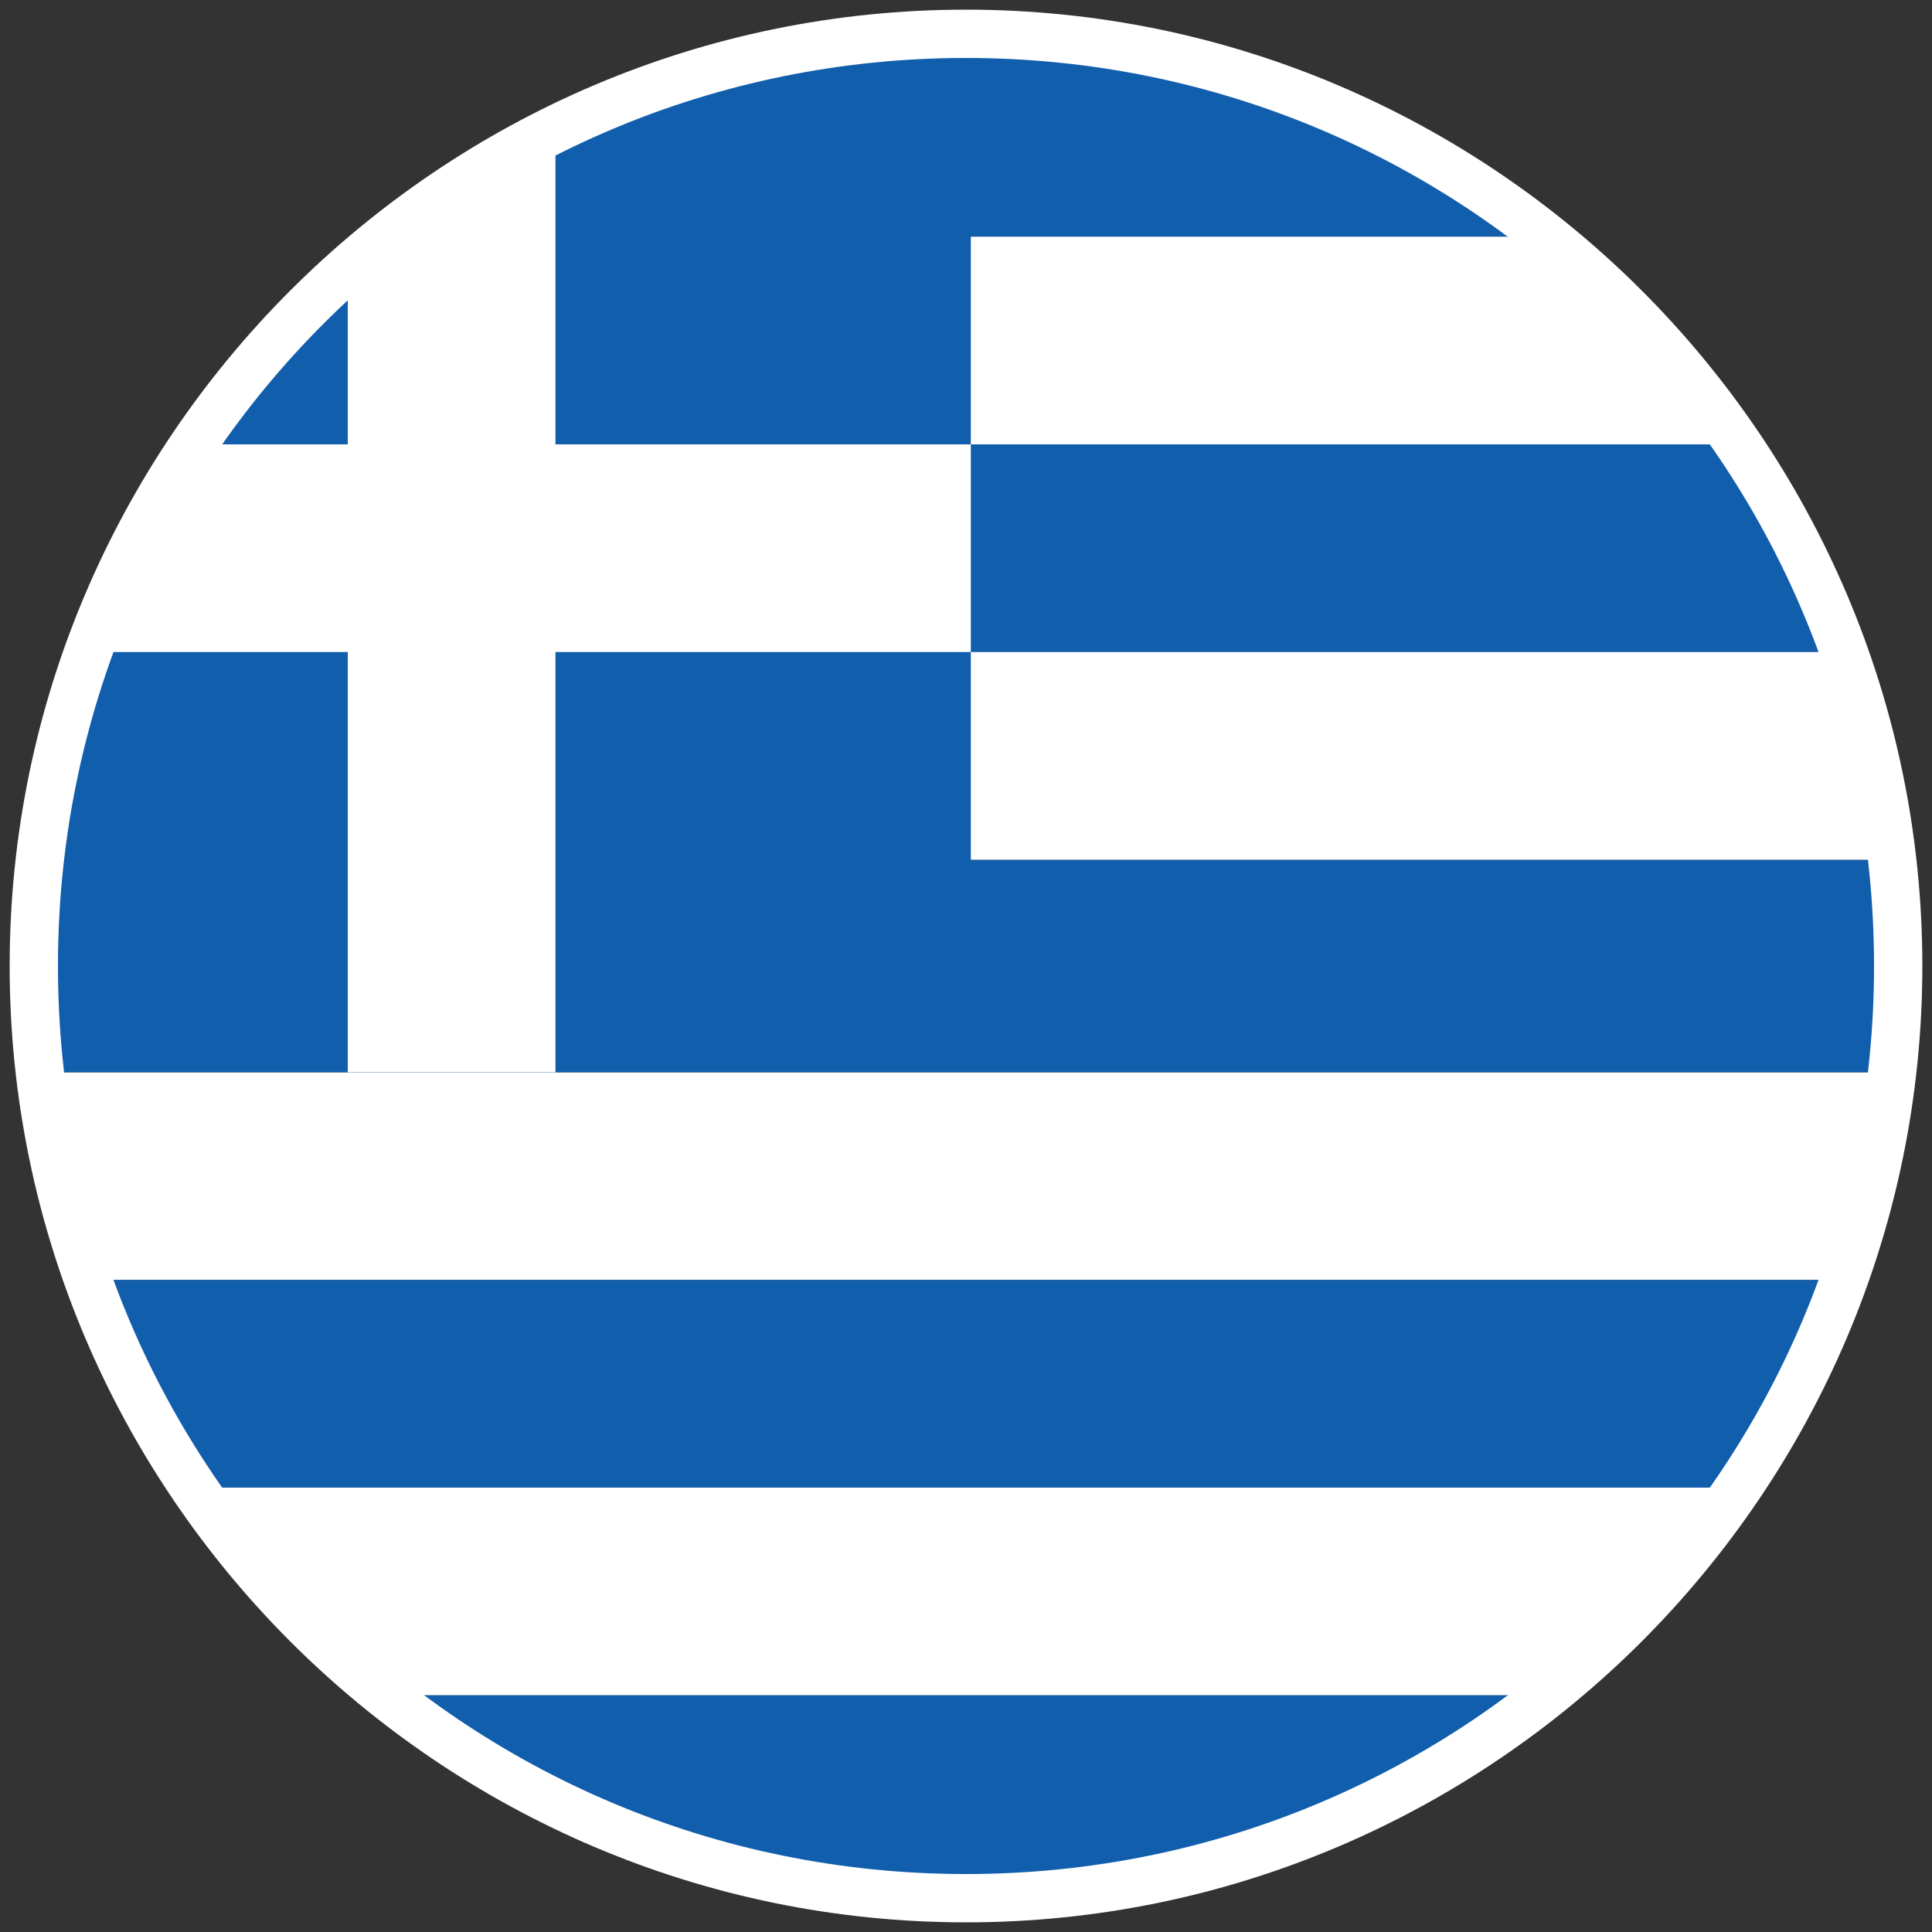 <?xml version="1.0" encoding="utf-8"?>
<!-- Generator: $$$/GeneralStr/196=Adobe Illustrator 27.6.0, SVG Export Plug-In . SVG Version: 6.00 Build 0)  -->
<svg version="1.1" id="Capa_1" xmlns="http://www.w3.org/2000/svg" xmlns:xlink="http://www.w3.org/1999/xlink" x="0px" y="0px"
	 viewBox="0 0 40 40" style="enable-background:new 0 0 40 40;" xml:space="preserve">
<rect x="0" y="0" width="40" height="40" fill="#333333" stroke="none"/>
<style type="text/css">
	.st0{fill:#FFFFFF;}
	.st1{fill:#115EAD;}
</style>
<g>
	<path class="st0" d="M39.3,22.2c-0.2,1.5-0.5,2.9-1,4.3H1.7c-0.5-1.4-0.8-2.8-1-4.3H39.3z"/>
	<path class="st1" d="M38.3,26.5c-0.5,1.5-1.3,3-2.2,4.3H3.9C3,29.4,2.3,28,1.7,26.5H38.3z"/>
	<path class="st0" d="M36.1,30.8c-1.1,1.6-2.4,3.1-3.9,4.3H7.8c-1.5-1.2-2.9-2.7-3.9-4.3C3.9,30.8,36.1,30.8,36.1,30.8z"/>
	<path class="st1" d="M32.2,35.1c-3.3,2.7-7.6,4.3-12.2,4.3s-8.8-1.6-12.2-4.3H32.2z"/>
	<path class="st1" d="M32.2,4.9H7.8c1.1-0.9,2.3-1.7,3.6-2.3c2.6-1.3,5.5-2,8.5-2h0.1C24.7,0.6,28.9,2.2,32.2,4.9z"/>
	<path class="st1" d="M39.4,20c0,0.7,0,1.4-0.1,2.2H0.7c-0.1-0.7-0.1-1.4-0.1-2.2c0-0.7,0-1.4,0.1-2.2h38.5
		C39.3,18.6,39.4,19.3,39.4,20L39.4,20z"/>
	<path class="st0" d="M36.1,9.2H3.9c0.9-1.4,2-2.6,3.3-3.7c0.2-0.2,0.4-0.4,0.7-0.6h24.3C33.7,6.2,35,7.6,36.1,9.2L36.1,9.2z"/>
	<path class="st1" d="M38.3,13.5H1.7c0.5-1.5,1.3-3,2.2-4.3l0,0h32.2C37,10.6,37.7,12,38.3,13.5z"/>
	<path class="st0" d="M39.3,17.8H0.7c0.2-1.5,0.5-2.9,1-4.3h36.6C38.8,14.9,39.1,16.4,39.3,17.8L39.3,17.8z"/>
</g>
<g>
	<path class="st1" d="M20.1,0.6v21.5H0.7c-0.1-0.7-0.1-1.4-0.1-2.2c0-0.7,0-1.4,0.1-2.2c0.2-1.5,0.5-2.9,1-4.3
		c0.5-1.5,1.3-3,2.2-4.3l0,0c0.9-1.4,2-2.6,3.3-3.8c0.2-0.2,0.4-0.4,0.7-0.6c1.1-0.9,2.3-1.7,3.6-2.3C14,1.3,16.9,0.6,20.1,0.6
		L20.1,0.6z"/>
	<path class="st0" d="M20.1,9.2v4.3H1.7c0.5-1.5,1.3-3,2.2-4.3C3.9,9.2,20.1,9.2,20.1,9.2z"/>
	<path class="st0" d="M11.5,2.6v19.6H7.2V5.5c0.2-0.2,0.4-0.4,0.7-0.6C8.9,4,10.2,3.2,11.5,2.6L11.5,2.6z"/>
</g>
<g>
	<path class="st0" d="M20,1.2c10.4,0,18.8,8.4,18.8,18.8S30.4,38.8,20,38.8S1.2,30.4,1.2,20S9.6,1.2,20,1.2 M20,0.2
		C9.1,0.2,0.2,9.1,0.2,20S9.1,39.8,20,39.8S39.8,30.9,39.8,20S30.9,0.2,20,0.2L20,0.2z"/>
</g>
</svg>
